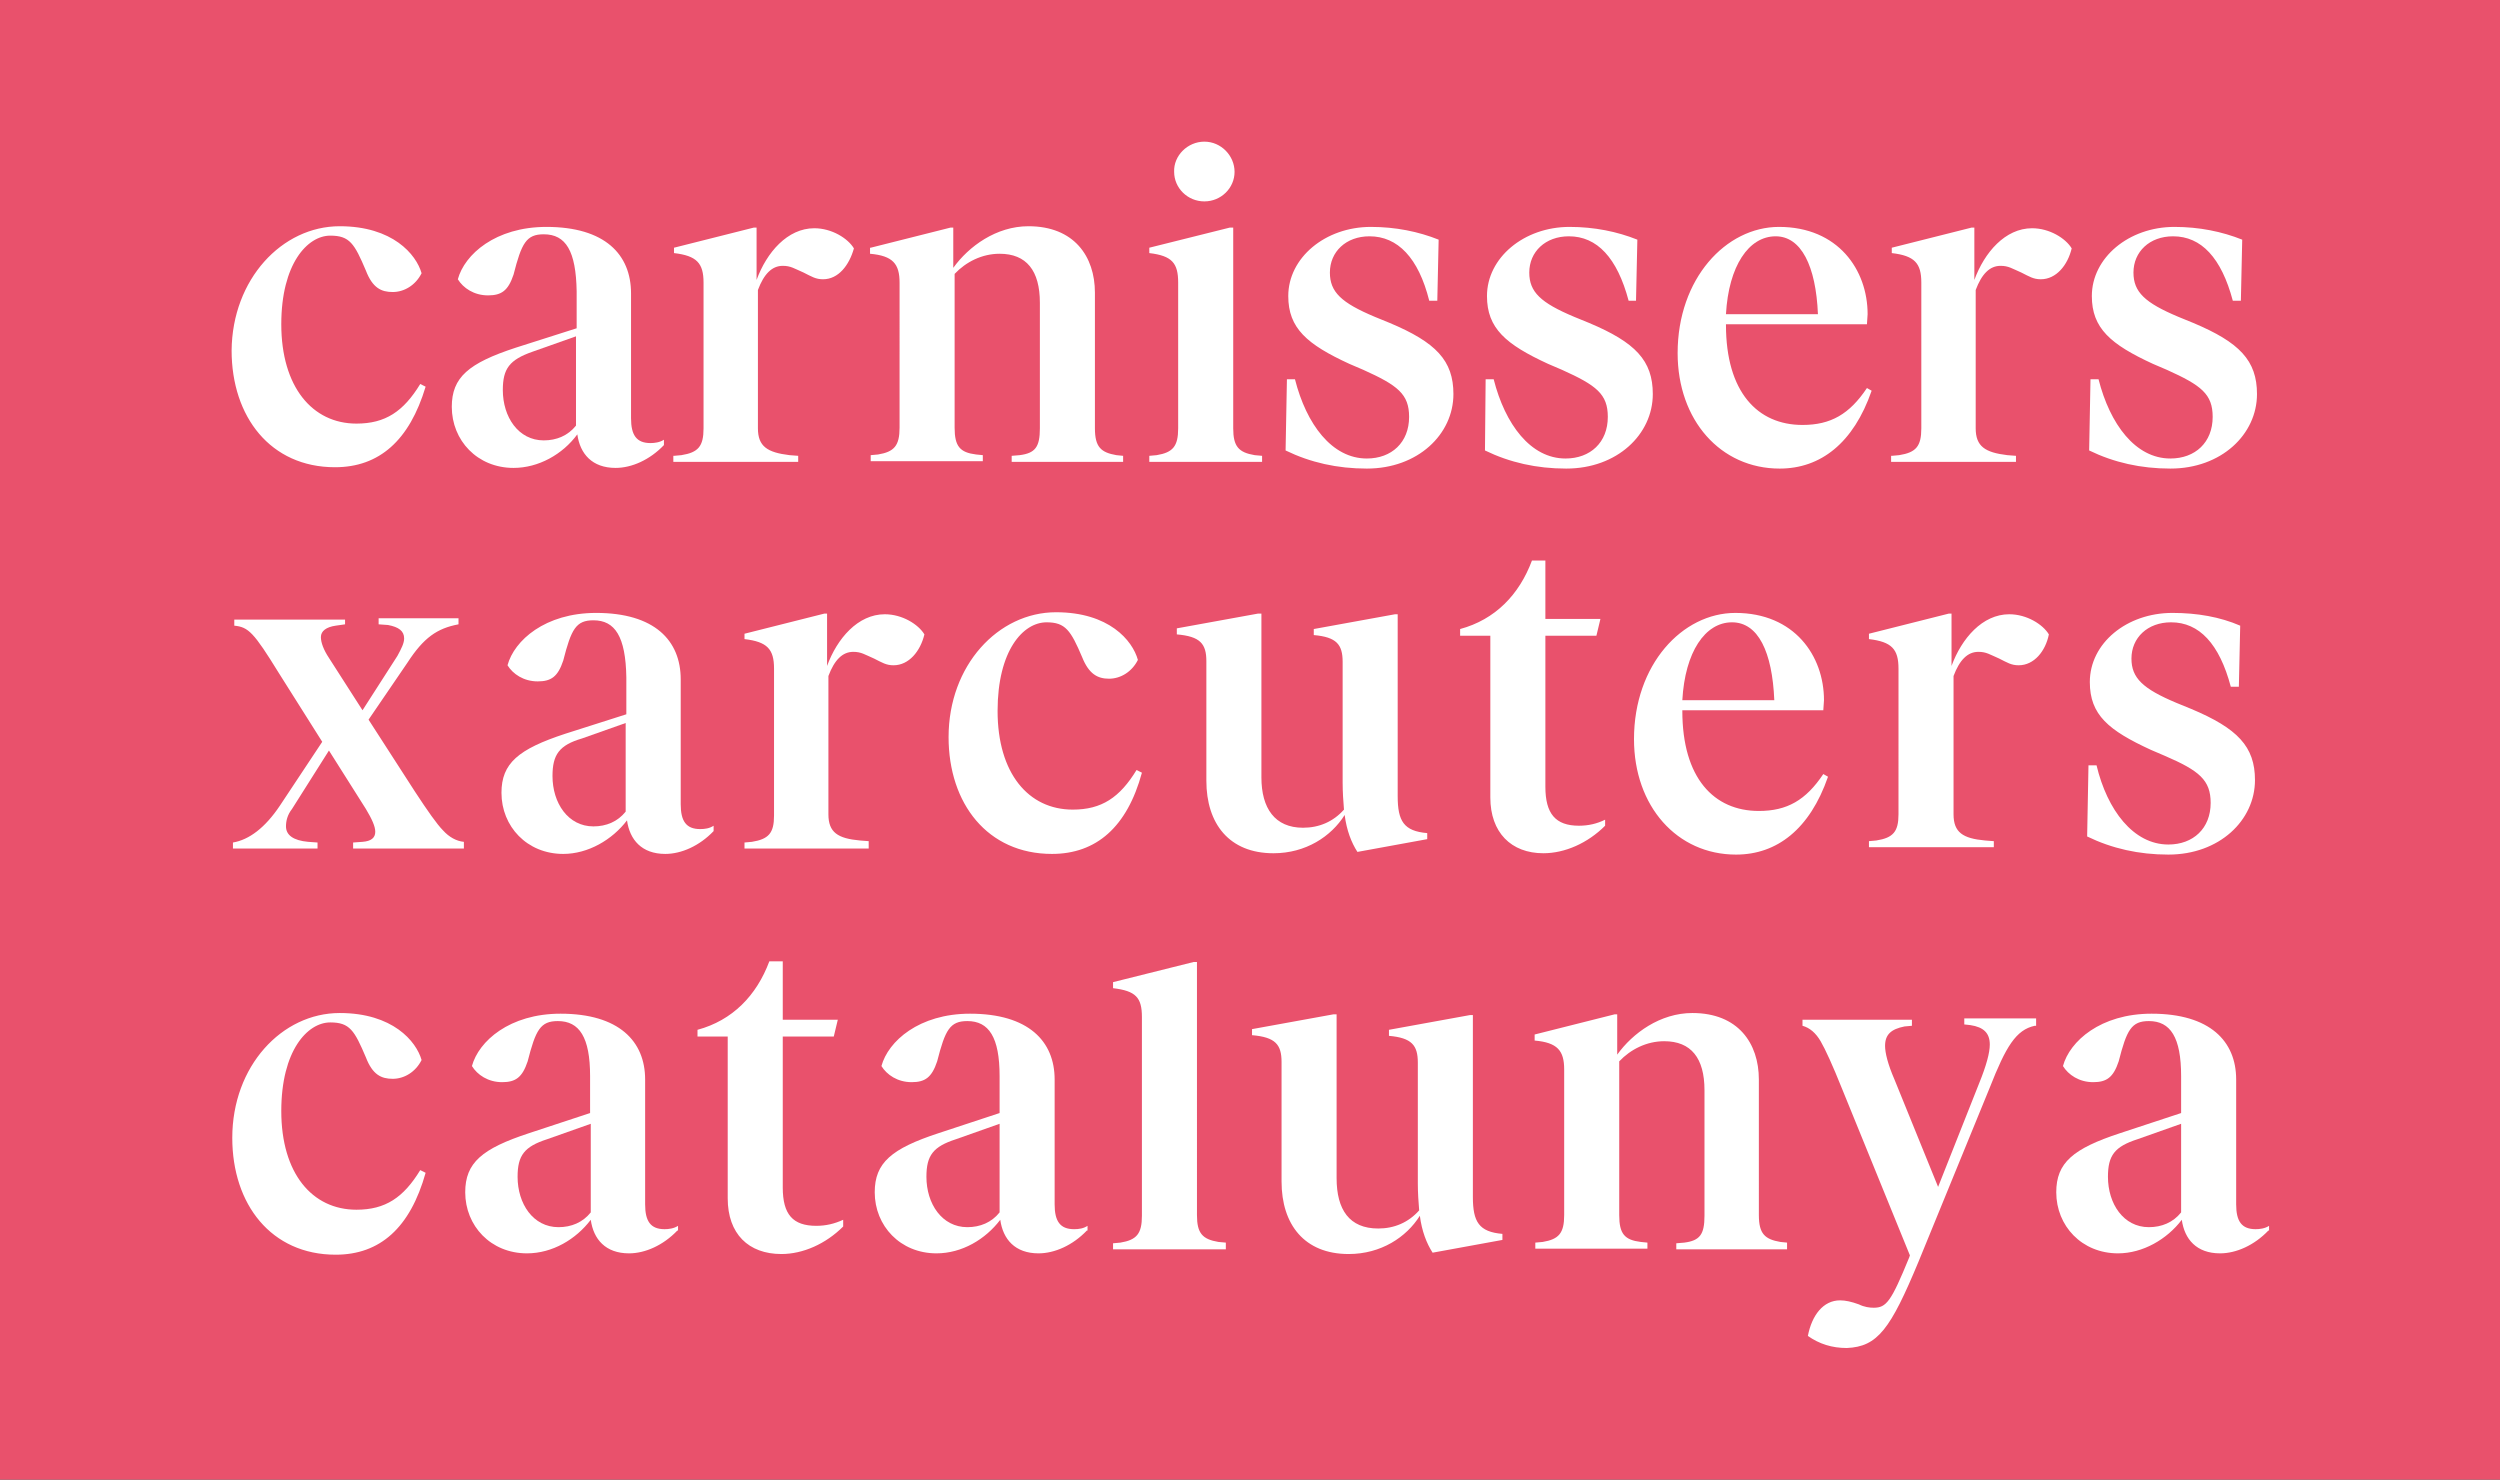 <?xml version="1.0" encoding="utf-8"?>
<!-- Generator: Adobe Illustrator 26.3.1, SVG Export Plug-In . SVG Version: 6.00 Build 0)  -->
<svg version="1.1" id="Capa_1" xmlns="http://www.w3.org/2000/svg" xmlns:xlink="http://www.w3.org/1999/xlink" x="0px" y="0px"
	 viewBox="0 0 372.4 220.4" style="enable-background:new 0 0 372.4 220.4;" xml:space="preserve">
<rect x="0" y="0" width="372.4" height="220.4" fill="#333333" stroke="none"/>
<style type="text/css">
	.st0{fill:#FFFFFF;}
	.st1{fill:#E9516C;}
</style>
<rect x="21.5" y="17.1" class="st0" width="330.8" height="187.2"/>
<g>
	<path class="st1" d="M258,92.7c-4,0-7,4.4-7.4,11.6h13.7C264,97.1,261.9,92.7,258,92.7"/>
	<path class="st1" d="M138,175.3c0,4,2.3,7.5,6.1,7.5c1.9,0,3.6-0.7,4.8-2.2v-0.1v-13.1l-6.5,2.3C139,170.8,138,172.1,138,175.3"/>
	<path class="st1" d="M77.1,175.3c0,4,2.3,7.5,6.1,7.5c1.9,0,3.6-0.7,4.8-2.2v-0.1v-13.1l-6.5,2.3C78.1,170.8,77.1,172.1,77.1,175.3
		"/>
	<path class="st1" d="M74.9,58.1c0,4,2.3,7.5,6.1,7.5c1.9,0,3.6-0.7,4.8-2.2v-0.1V50.1l-6.5,2.3C75.9,53.6,74.9,54.9,74.9,58.1"/>
	<path class="st1" d="M82.3,115.6c0,4,2.3,7.5,6.1,7.5c1.9,0,3.6-0.7,4.8-2.2v-0.1v-13.1l-6.5,2.3C83.3,111,82.3,112.4,82.3,115.6"
		/>
	<path class="st1" d="M264.5,35.2c-4,0-7,4.4-7.4,11.6h13.7C270.5,39.6,268.3,35.2,264.5,35.2"/>
	<path class="st1" d="M314,175.3c0,4,2.3,7.5,6.1,7.5c1.9,0,3.6-0.7,4.8-2.2v-0.1v-13.1l-6.5,2.3C315,170.8,314,172.1,314,175.3"/>
	<path class="st1" d="M337.9,183.3c-2.1,2.2-4.8,3.4-7.2,3.4c-3.5,0-5.3-2.1-5.7-5c-2.2,2.9-5.8,5-9.5,5c-5.4,0-9.2-4.1-9.2-9.1
		c0-4.4,2.5-6.5,9.5-8.8l9.1-3v-5.5c0-5.8-1.6-8.2-4.8-8.2c-2.6,0-3.3,1.3-4.5,6c-0.8,2.4-1.8,3.1-3.8,3.1c-2.1,0-3.7-1.1-4.5-2.4
		c1-3.7,5.6-7.8,13.2-7.8c8.7,0,12.6,4.1,12.6,9.8v18.6c0,2.5,0.8,3.7,2.9,3.7c0.6,0,1.4-0.1,2-0.5V183.3z M300.7,99.1
		c-1.1,0-1.7-0.4-2.9-1c-1.4-0.6-1.9-1-3.1-1c-1.6,0-2.8,1.2-3.7,3.6v20.6c0,2.7,1.4,3.6,4.7,3.9l1.3,0.1v0.9h-18.6v-0.9l1.1-0.1
		c2.5-0.4,3.3-1.3,3.3-3.9V99.6c0-2.9-1-4-4.4-4.4v-0.8l11.9-3h0.4v7.8c1.5-4.1,4.6-7.7,8.6-7.7c2.6,0,5,1.5,5.9,3
		C304.7,97,303,99.1,300.7,99.1 M303.1,152.8c-2.8,0.6-4.3,3.1-6.7,9.2l-10.6,25.9c-4.2,10.1-6.1,12.7-10.7,12.9
		c-2.2,0-4.1-0.6-5.8-1.8c0.6-3.1,2.3-5.3,4.8-5.3c0.8,0,1.7,0.2,2.8,0.6c0.8,0.4,1.6,0.5,2.2,0.5c1.9,0,2.6-0.9,5.3-7.5l0.1-0.3
		l-10.1-24.8c-1.4-3.5-2.5-5.9-3.2-7.1c-0.7-1.2-1.6-2-2.7-2.3v-0.9h16.3v0.9l-1.1,0.1c-2,0.4-2.9,1.2-2.9,2.9c0,1,0.4,2.7,1.4,5
		l6.5,16l6.1-15.4c1.1-2.7,1.6-4.6,1.6-5.8c0-1.7-0.9-2.6-2.9-2.9l-0.9-0.1v-0.9h10.7V152.8z M258.6,127.3
		c-8.8,0-15.2-7.2-15.2-17.2c0-11.1,7.2-18.8,15.1-18.8c8.8,0,13.2,6.4,13.2,13l-0.1,1.5h-21v0.1c0,10,4.7,14.9,11.4,14.9
		c4.2,0,7-1.6,9.6-5.5l0.7,0.4C269.6,123.5,264.7,127.3,258.6,127.3 M266.3,186.1h-16.6v-0.9l1.2-0.1c2.3-0.3,3-1.2,3-4v-18.7
		c0-4.8-2-7.3-6-7.3c-2.6,0-5,1.2-6.7,3V181c0,2.8,0.8,3.7,3.2,4l1,0.1v0.9h-16.7v-0.9l1.1-0.1c2.4-0.4,3.2-1.3,3.2-4v-21.7
		c0-2.8-1-4-4.4-4.3v-0.9l11.9-3h0.4v6c2.3-3.2,6.4-6.2,11.2-6.2c6.8,0,9.9,4.5,9.9,9.9V181c0,2.8,0.9,3.6,3.2,4l1,0.1V186.1z
		 M222,118.8V94.7h-4.5v-1c5.2-1.4,8.8-5.1,10.7-10.2h2v8.7h8.2l-0.6,2.5h-7.6v22.5c0,4,1.5,5.8,5,5.8c1.4,0,2.7-0.3,3.9-0.9v0.9
		c-2.6,2.6-6,4.1-9.2,4.1C225.1,127.1,222,124,222,118.8 M223.8,184.7l-10.4,1.9c-0.9-1.4-1.6-3.2-1.9-5.5c-2,3.2-5.8,5.7-10.6,5.7
		c-6.6,0-10-4.4-10-10.8v-17.8c0-2.6-0.9-3.7-4.4-4v-0.9l12.1-2.2h0.5v24.4c0,4.7,1.9,7.5,6.2,7.5c2.4,0,4.5-0.9,6.1-2.7
		c-0.1-1.2-0.2-2.6-0.2-4v-18c0-2.6-0.9-3.7-4.3-4v-0.9l12.1-2.2h0.4v27.1c0,3.7,0.9,5.2,4.4,5.5V184.7z M182.6,186.1h-16.8v-0.9
		l1.1-0.1c2.4-0.4,3.2-1.3,3.2-4v-29.6c0-2.9-0.9-3.9-4.3-4.3v-0.9l12-3h0.5V181c0,2.7,0.8,3.6,3.2,4l1.1,0.1V186.1z M156.7,127.2
		c-9.6,0-15.4-7.5-15.4-17.4c0-10.7,7.4-18.6,16-18.6c7.9,0,11.4,4.2,12.2,7.1c-0.9,1.8-2.6,2.8-4.3,2.8c-1.7,0-3-0.7-4-3.2
		c-1.7-4-2.5-5.2-5.3-5.2c-3.5,0-7.3,4.2-7.3,13.2c0,9.3,4.6,14.7,11.2,14.7c4.3,0,7-1.8,9.5-5.9l0.8,0.4
		C167.9,123.2,163.3,127.2,156.7,127.2 M161.9,183.3c-2.1,2.2-4.8,3.4-7.2,3.4c-3.5,0-5.3-2.1-5.7-5c-2.2,2.9-5.7,5-9.5,5
		c-5.4,0-9.2-4.1-9.2-9.1c0-4.4,2.5-6.5,9.5-8.8l9.1-3v-5.5c0-5.8-1.6-8.2-4.8-8.2c-2.6,0-3.3,1.3-4.5,6c-0.8,2.4-1.8,3.1-3.8,3.1
		c-2.1,0-3.7-1.1-4.5-2.4c1-3.7,5.6-7.8,13.2-7.8c8.7,0,12.6,4.1,12.6,9.8v18.6c0,2.5,0.8,3.7,2.9,3.7c0.7,0,1.4-0.1,2-0.5V183.3z
		 M129.5,126.4h-18.6v-0.9l1.1-0.1c2.5-0.4,3.3-1.3,3.3-3.9V99.6c0-2.9-1-4-4.4-4.4v-0.8l11.9-3h0.4v7.8c1.5-4.1,4.6-7.7,8.6-7.7
		c2.6,0,5,1.5,5.9,3c-0.6,2.5-2.3,4.6-4.6,4.6c-1.1,0-1.7-0.4-2.9-1c-1.4-0.6-1.9-1-3.1-1c-1.6,0-2.8,1.2-3.7,3.6v20.6
		c0,2.7,1.4,3.6,4.7,3.9l1.3,0.1V126.4z M125.6,182.7c-2.6,2.6-6,4.1-9.2,4.1c-4.9,0-8-3-8-8.3v-24.1h-4.5v-1
		c5.2-1.4,8.8-5.1,10.7-10.2h2v8.7h8.2l-0.6,2.5h-7.6v22.5c0,4,1.5,5.7,5,5.7c1.4,0,2.7-0.3,4-0.9V182.7z M100.9,183.3
		c-2.1,2.2-4.8,3.4-7.2,3.4c-3.5,0-5.3-2.1-5.7-5c-2.2,2.9-5.7,5-9.5,5c-5.4,0-9.2-4.1-9.2-9.1c0-4.4,2.5-6.5,9.5-8.8l9.1-3v-5.5
		c0-5.8-1.6-8.2-4.8-8.2c-2.6,0-3.3,1.3-4.5,6c-0.8,2.4-1.8,3.1-3.8,3.1c-2.1,0-3.7-1.1-4.5-2.4c1-3.7,5.6-7.8,13.2-7.8
		c8.7,0,12.6,4.1,12.6,9.8v18.6c0,2.5,0.8,3.7,2.9,3.7c0.6,0,1.4-0.1,2-0.5V183.3z M69.1,126.4H52.6v-0.9l1.4-0.1
		c1.3-0.1,1.9-0.6,1.9-1.5c0-0.8-0.5-1.9-1.4-3.4l-5.5-8.7l-5.5,8.7c-0.7,0.9-0.9,1.8-0.9,2.6c0,1.3,1.1,2.1,3.3,2.3l1.4,0.1v0.9
		H34.7v-0.9c2.4-0.4,4.8-2.2,7-5.5l6.3-9.5l-6.5-10.3c-3.7-6-4.5-6.8-6.6-7v-0.9h16.5V93l-1.4,0.2c-1.4,0.2-2.2,0.8-2.2,1.7
		c0,0.8,0.4,1.9,1.2,3.1l5,7.8l5.2-8.1c0.6-1.1,1-1.9,1-2.6c0-1.1-0.8-1.7-2.4-2L56.4,93v-0.9h11.9V93c-3.2,0.6-5.2,2-7.6,5.7
		l-5.8,8.5l6.9,10.7c1.9,2.9,3.3,4.9,4.2,5.8c0.9,1,2,1.6,3.1,1.7V126.4z M50,186.9c-9.6,0-15.4-7.5-15.4-17.4
		c0-10.7,7.4-18.6,16-18.6c7.9,0,11.4,4.2,12.2,7c-0.9,1.8-2.6,2.8-4.3,2.8c-1.7,0-3-0.6-4-3.2c-1.7-4-2.4-5.2-5.3-5.2
		c-3.4,0-7.3,4.2-7.3,13.2c0,9.3,4.6,14.7,11.2,14.7c4.3,0,7-1.8,9.5-5.9l0.8,0.4C61.1,182.9,56.6,186.9,50,186.9 M50.6,33.7
		c7.9,0,11.4,4.2,12.2,7c-0.9,1.8-2.6,2.8-4.3,2.8c-1.7,0-3-0.6-4-3.2c-1.7-4-2.4-5.2-5.3-5.2c-3.4,0-7.3,4.2-7.3,13.2
		c0,9.3,4.6,14.8,11.2,14.8c4.3,0,7-1.8,9.5-5.9l0.8,0.4c-2.4,8-6.9,12-13.5,12c-9.6,0-15.4-7.5-15.4-17.4
		C34.6,41.6,42,33.7,50.6,33.7 M81,34.9c-2.6,0-3.3,1.3-4.5,6c-0.8,2.4-1.8,3.1-3.8,3.1c-2.1,0-3.7-1.1-4.5-2.4
		c1-3.7,5.6-7.8,13.2-7.8c8.7,0,12.6,4.1,12.6,9.9v18.6c0,2.5,0.8,3.7,2.9,3.7c0.6,0,1.4-0.1,2-0.5v0.8c-2.1,2.2-4.8,3.4-7.2,3.4
		c-3.5,0-5.3-2.1-5.7-5c-2.2,3-5.8,5-9.5,5c-5.4,0-9.2-4.1-9.2-9.1c0-4.4,2.5-6.5,9.5-8.8l9.1-2.9v-5.5C85.8,37.4,84.3,34.9,81,34.9
		 M88.4,92.4c-2.6,0-3.3,1.3-4.5,6c-0.8,2.4-1.8,3.1-3.8,3.1c-2.1,0-3.7-1.1-4.5-2.4c1-3.7,5.6-7.8,13.2-7.8
		c8.7,0,12.6,4.1,12.6,9.9v18.6c0,2.5,0.8,3.7,2.9,3.7c0.7,0,1.4-0.1,2-0.5v0.8c-2.1,2.2-4.8,3.4-7.2,3.4c-3.5,0-5.3-2.1-5.7-5
		c-2.2,2.9-5.8,5-9.5,5c-5.4,0-9.2-4.1-9.2-9.1c0-4.4,2.5-6.5,9.5-8.8l9.1-2.9v-5.5C93.2,94.8,91.6,92.4,88.4,92.4 M100.4,67.9
		l1.1-0.1c2.5-0.4,3.3-1.3,3.3-4V42.1c0-2.9-1-4-4.4-4.4v-0.8l11.9-3h0.4v7.8c1.5-4.1,4.6-7.7,8.6-7.7c2.6,0,5,1.5,5.9,3
		c-0.7,2.5-2.3,4.6-4.6,4.6c-1.1,0-1.7-0.4-2.9-1c-1.4-0.6-1.9-1-3.1-1c-1.6,0-2.8,1.2-3.7,3.6v20.6c0,2.7,1.4,3.6,4.7,4l1.3,0.1
		v0.9h-18.6V67.9z M129.7,36.9l11.9-3h0.4v6c2.3-3.2,6.4-6.2,11.2-6.2c6.8,0,9.9,4.5,9.9,9.9v20.2c0,2.8,0.9,3.6,3.2,4l1,0.1v0.9
		h-16.6v-0.9l1.2-0.1c2.3-0.3,3-1.2,3-4V45.1c0-4.8-2-7.3-6-7.3c-2.6,0-5,1.2-6.7,3v22.9c0,2.8,0.8,3.7,3.2,4l1,0.1v0.9h-16.7v-0.9
		l1.1-0.1c2.4-0.4,3.2-1.3,3.2-4V42.1c0-2.8-1-4-4.4-4.3V36.9z M171.2,67.9l1.1-0.1c2.4-0.4,3.2-1.3,3.2-4V42.1c0-2.9-0.9-4-4.3-4.4
		v-0.8l12-3h0.5v29.9c0,2.7,0.8,3.6,3.2,4l1.1,0.1v0.9h-16.8V67.9z M179.4,21.1c2.5,0,4.5,2.1,4.5,4.5c0,2.4-2,4.4-4.5,4.4
		c-2.5,0-4.5-2-4.5-4.4C174.8,23.2,176.9,21.1,179.4,21.1 M194.1,123.3c2.4,0,4.5-0.9,6.1-2.7c-0.1-1.2-0.2-2.6-0.2-4v-18
		c0-2.6-0.9-3.7-4.3-4v-0.9l12.1-2.2h0.4v27.1c0,3.7,0.9,5.2,4.4,5.5v0.9l-10.4,1.9c-0.9-1.4-1.6-3.2-1.9-5.5
		c-2,3.2-5.8,5.7-10.6,5.7c-6.6,0-10-4.4-10-10.8V98.5c0-2.6-0.9-3.7-4.4-4v-0.9l12.1-2.2h0.5v24.4
		C187.9,120.4,189.9,123.3,194.1,123.3 M191.7,56.5h1.2c1.7,6.7,5.5,11.8,10.7,11.8c3.7,0,6.3-2.4,6.3-6.2c0-3.4-1.7-4.7-6.8-7
		l-2.1-0.9c-6.3-2.9-9.1-5.3-9.1-10.1c0-5.7,5.5-10.3,12.3-10.3c3.7,0,7.1,0.7,10.1,1.9l-0.2,9.1h-1.2c-1.6-6.4-4.7-9.6-8.9-9.6
		c-3.5,0-5.9,2.3-5.9,5.4c0,2.9,1.7,4.5,6.7,6.6l2.2,0.9c6.9,2.9,9.5,5.6,9.5,10.6c0,6-5.3,11.1-12.9,11.1c-4.4,0-8.4-0.9-12.1-2.7
		L191.7,56.5z M221.3,56.5h1.2c1.7,6.7,5.5,11.8,10.7,11.8c3.7,0,6.3-2.4,6.3-6.2c0-3.4-1.7-4.7-6.8-7l-2.1-0.9
		c-6.3-2.9-9.1-5.3-9.1-10.1c0-5.7,5.5-10.3,12.3-10.3c3.7,0,7.1,0.7,10.1,1.9l-0.2,9.1h-1.1c-1.7-6.4-4.7-9.6-8.9-9.6
		c-3.5,0-5.9,2.3-5.9,5.4c0,2.9,1.7,4.5,6.7,6.6l2.2,0.9c6.9,2.9,9.5,5.6,9.5,10.6c0,6-5.3,11.1-12.9,11.1c-4.4,0-8.4-0.9-12.1-2.7
		L221.3,56.5z M265,33.8c8.8,0,13.2,6.4,13.2,13l-0.1,1.5h-21v0.1c0,10,4.7,14.9,11.4,14.9c4.2,0,7-1.6,9.6-5.5l0.7,0.4
		c-2.7,7.8-7.6,11.6-13.7,11.6c-8.8,0-15.2-7.2-15.2-17.2C249.9,41.5,257.1,33.8,265,33.8 M281.8,67.9l1.1-0.1
		c2.5-0.4,3.3-1.3,3.3-4V42.1c0-2.9-1-4-4.4-4.4v-0.8l11.9-3h0.4v7.8c1.5-4.1,4.6-7.7,8.6-7.7c2.6,0,5,1.5,5.9,3
		c-0.6,2.5-2.3,4.6-4.6,4.6c-1.1,0-1.7-0.4-2.9-1c-1.4-0.6-1.9-1-3.1-1c-1.6,0-2.8,1.2-3.7,3.6v20.6c0,2.7,1.4,3.6,4.7,4l1.3,0.1
		v0.9h-18.6V67.9z M311.1,114h1.2c1.6,6.7,5.5,11.8,10.7,11.8c3.7,0,6.3-2.4,6.3-6.2c0-3.4-1.7-4.8-6.8-7l-2.1-0.9
		c-6.3-2.9-9.1-5.2-9.1-10.1c0-5.8,5.5-10.3,12.3-10.3c3.7,0,7.1,0.6,10.1,1.9l-0.2,9.1h-1.2c-1.7-6.4-4.7-9.6-8.9-9.6
		c-3.5,0-5.9,2.3-5.9,5.4c0,2.9,1.7,4.5,6.7,6.6l2.2,0.9c6.9,2.9,9.5,5.6,9.5,10.6c0,6-5.3,11.1-12.9,11.1c-4.4,0-8.4-0.9-12.1-2.7
		L311.1,114z M311.4,56.5h1.2c1.7,6.7,5.5,11.8,10.7,11.8c3.7,0,6.3-2.4,6.3-6.2c0-3.4-1.7-4.7-6.8-7l-2.1-0.9
		c-6.3-2.9-9.1-5.3-9.1-10.1c0-5.7,5.5-10.3,12.3-10.3c3.7,0,7.1,0.7,10.1,1.9l-0.2,9.1h-1.2c-1.7-6.4-4.7-9.6-8.9-9.6
		c-3.5,0-5.9,2.3-5.9,5.4c0,2.9,1.7,4.5,6.7,6.6l2.2,0.9c6.9,2.9,9.5,5.6,9.5,10.6c0,6-5.3,11.1-12.9,11.1c-4.4,0-8.4-0.9-12.1-2.7
		L311.4,56.5z M0,220.4h372.4V0H0V220.4z"/>
</g>
</svg>

